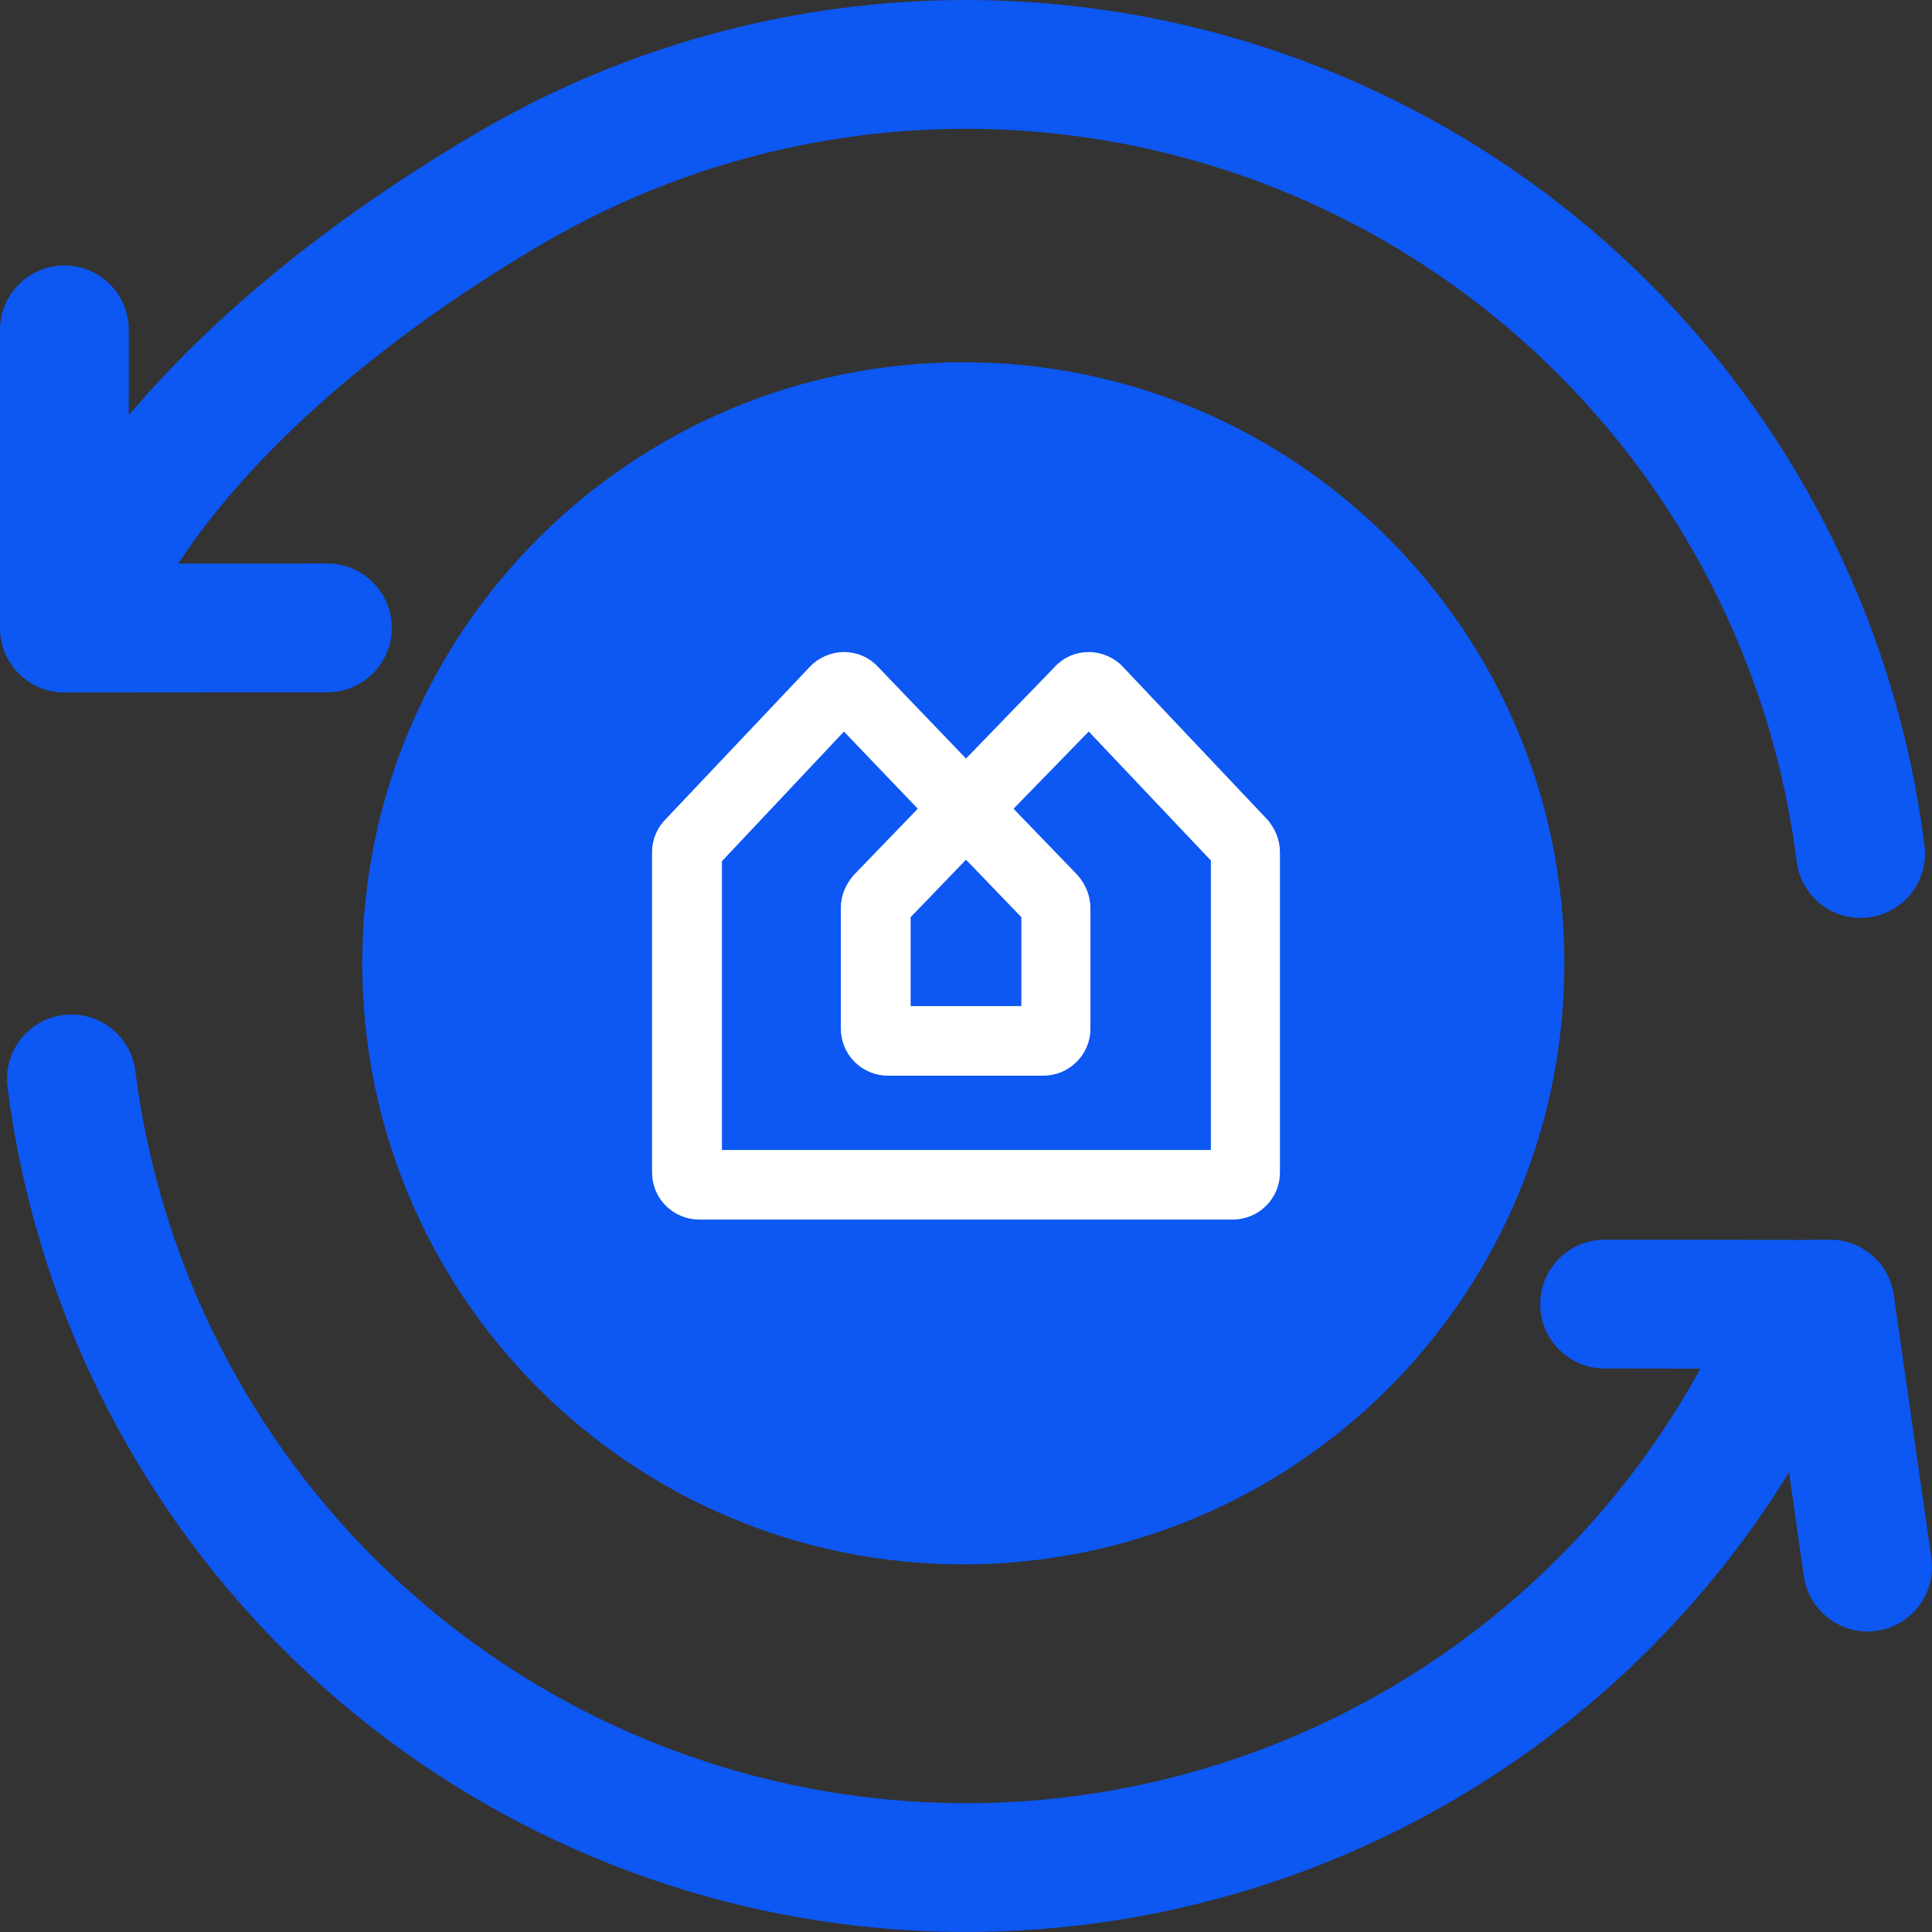 <svg xmlns="http://www.w3.org/2000/svg" width="32" height="32" viewBox="0 0 32 32" fill="none"><rect x="0" y="0" width="32" height="32" fill="#333333" stroke="none"/><g clip-path="url(#clip0_12510_81267)"><path fill-rule="evenodd" clip-rule="evenodd" d="M7.93 2.183C10.989 0.397 14.554 -0.323 18.066 0.134C21.578 0.592 24.84 2.201 27.339 4.711C29.838 7.221 31.434 10.489 31.876 14.004C31.95 14.588 31.535 15.122 30.951 15.195C30.366 15.269 29.833 14.855 29.759 14.27C29.376 11.224 27.993 8.392 25.827 6.217C23.661 4.041 20.834 2.646 17.79 2.25C14.746 1.853 11.657 2.478 9.006 4.026C6.718 5.362 4.346 7.217 2.952 9.335L5.421 9.333C6.01 9.333 6.488 9.81 6.489 10.399C6.489 10.988 6.012 11.466 5.423 11.467L1.067 11.47C0.478 11.47 0 10.993 0 10.404V5.464C0 4.875 0.478 4.397 1.067 4.397C1.656 4.397 2.133 4.875 2.133 5.464V6.878C3.783 4.921 5.98 3.322 7.93 2.183ZM1.048 16.812C1.633 16.738 2.167 17.152 2.241 17.736C2.626 20.781 4.01 23.612 6.176 25.786C8.342 27.96 11.168 29.354 14.211 29.75C17.255 30.147 20.343 29.523 22.994 27.976C25.175 26.703 26.959 24.865 28.164 22.669L26.576 22.667C25.987 22.666 25.51 22.188 25.511 21.599C25.512 21.01 25.99 20.533 26.579 20.533L29.845 20.537L30.302 20.533C30.837 20.529 31.291 20.92 31.367 21.449L31.989 25.805C32.073 26.388 31.667 26.928 31.084 27.012C30.501 27.095 29.961 26.69 29.877 26.106L29.632 24.387C28.259 26.616 26.353 28.486 24.069 29.819C21.011 31.603 17.447 32.323 13.936 31.866C10.425 31.409 7.164 29.8 4.665 27.292C2.166 24.783 0.569 21.517 0.124 18.004C0.05 17.42 0.464 16.886 1.048 16.812Z" fill="#0D57F2"></path><path d="M25.911 15.956C25.911 21.454 21.454 25.911 15.956 25.911C10.457 25.911 6 21.454 6 15.956C6 10.457 10.457 6 15.956 6C21.454 6 25.911 10.457 25.911 15.956Z" fill="#0D57F2"></path><path d="M20.913 13.637L20.913 13.637L20.911 13.635L18.53 11.117C18.412 10.986 18.224 10.9 18.035 10.9C17.847 10.9 17.671 10.972 17.54 11.117L16 12.708L14.473 11.117C14.341 10.972 14.165 10.9 13.978 10.9C13.789 10.9 13.601 10.986 13.482 11.117L11.09 13.646C10.972 13.764 10.9 13.938 10.9 14.111V19.42C10.9 19.796 11.206 20.1 11.583 20.1H20.417C20.794 20.1 21.1 19.796 21.1 19.42V14.111C21.1 13.936 21.027 13.765 20.913 13.637ZM14.216 14.56L14.216 14.56L14.213 14.563C14.099 14.691 14.027 14.862 14.027 15.037V17.037C14.027 17.414 14.332 17.717 14.71 17.717H17.278C17.655 17.717 17.961 17.414 17.961 17.037V15.037C17.961 14.862 17.888 14.691 17.774 14.563L17.774 14.563L17.772 14.56L16.648 13.395L18.034 11.972L20.156 14.213V19.147H11.857V14.225L13.978 11.972L15.34 13.395L14.216 14.56ZM16 14.095L17.017 15.151V16.764H14.983V15.151L16 14.095Z" fill="white" stroke="white" stroke-width="0.2"></path></g><defs><clipPath id="clip0_12510_81267"><rect width="32" height="32" fill="white"></rect></clipPath></defs></svg>
